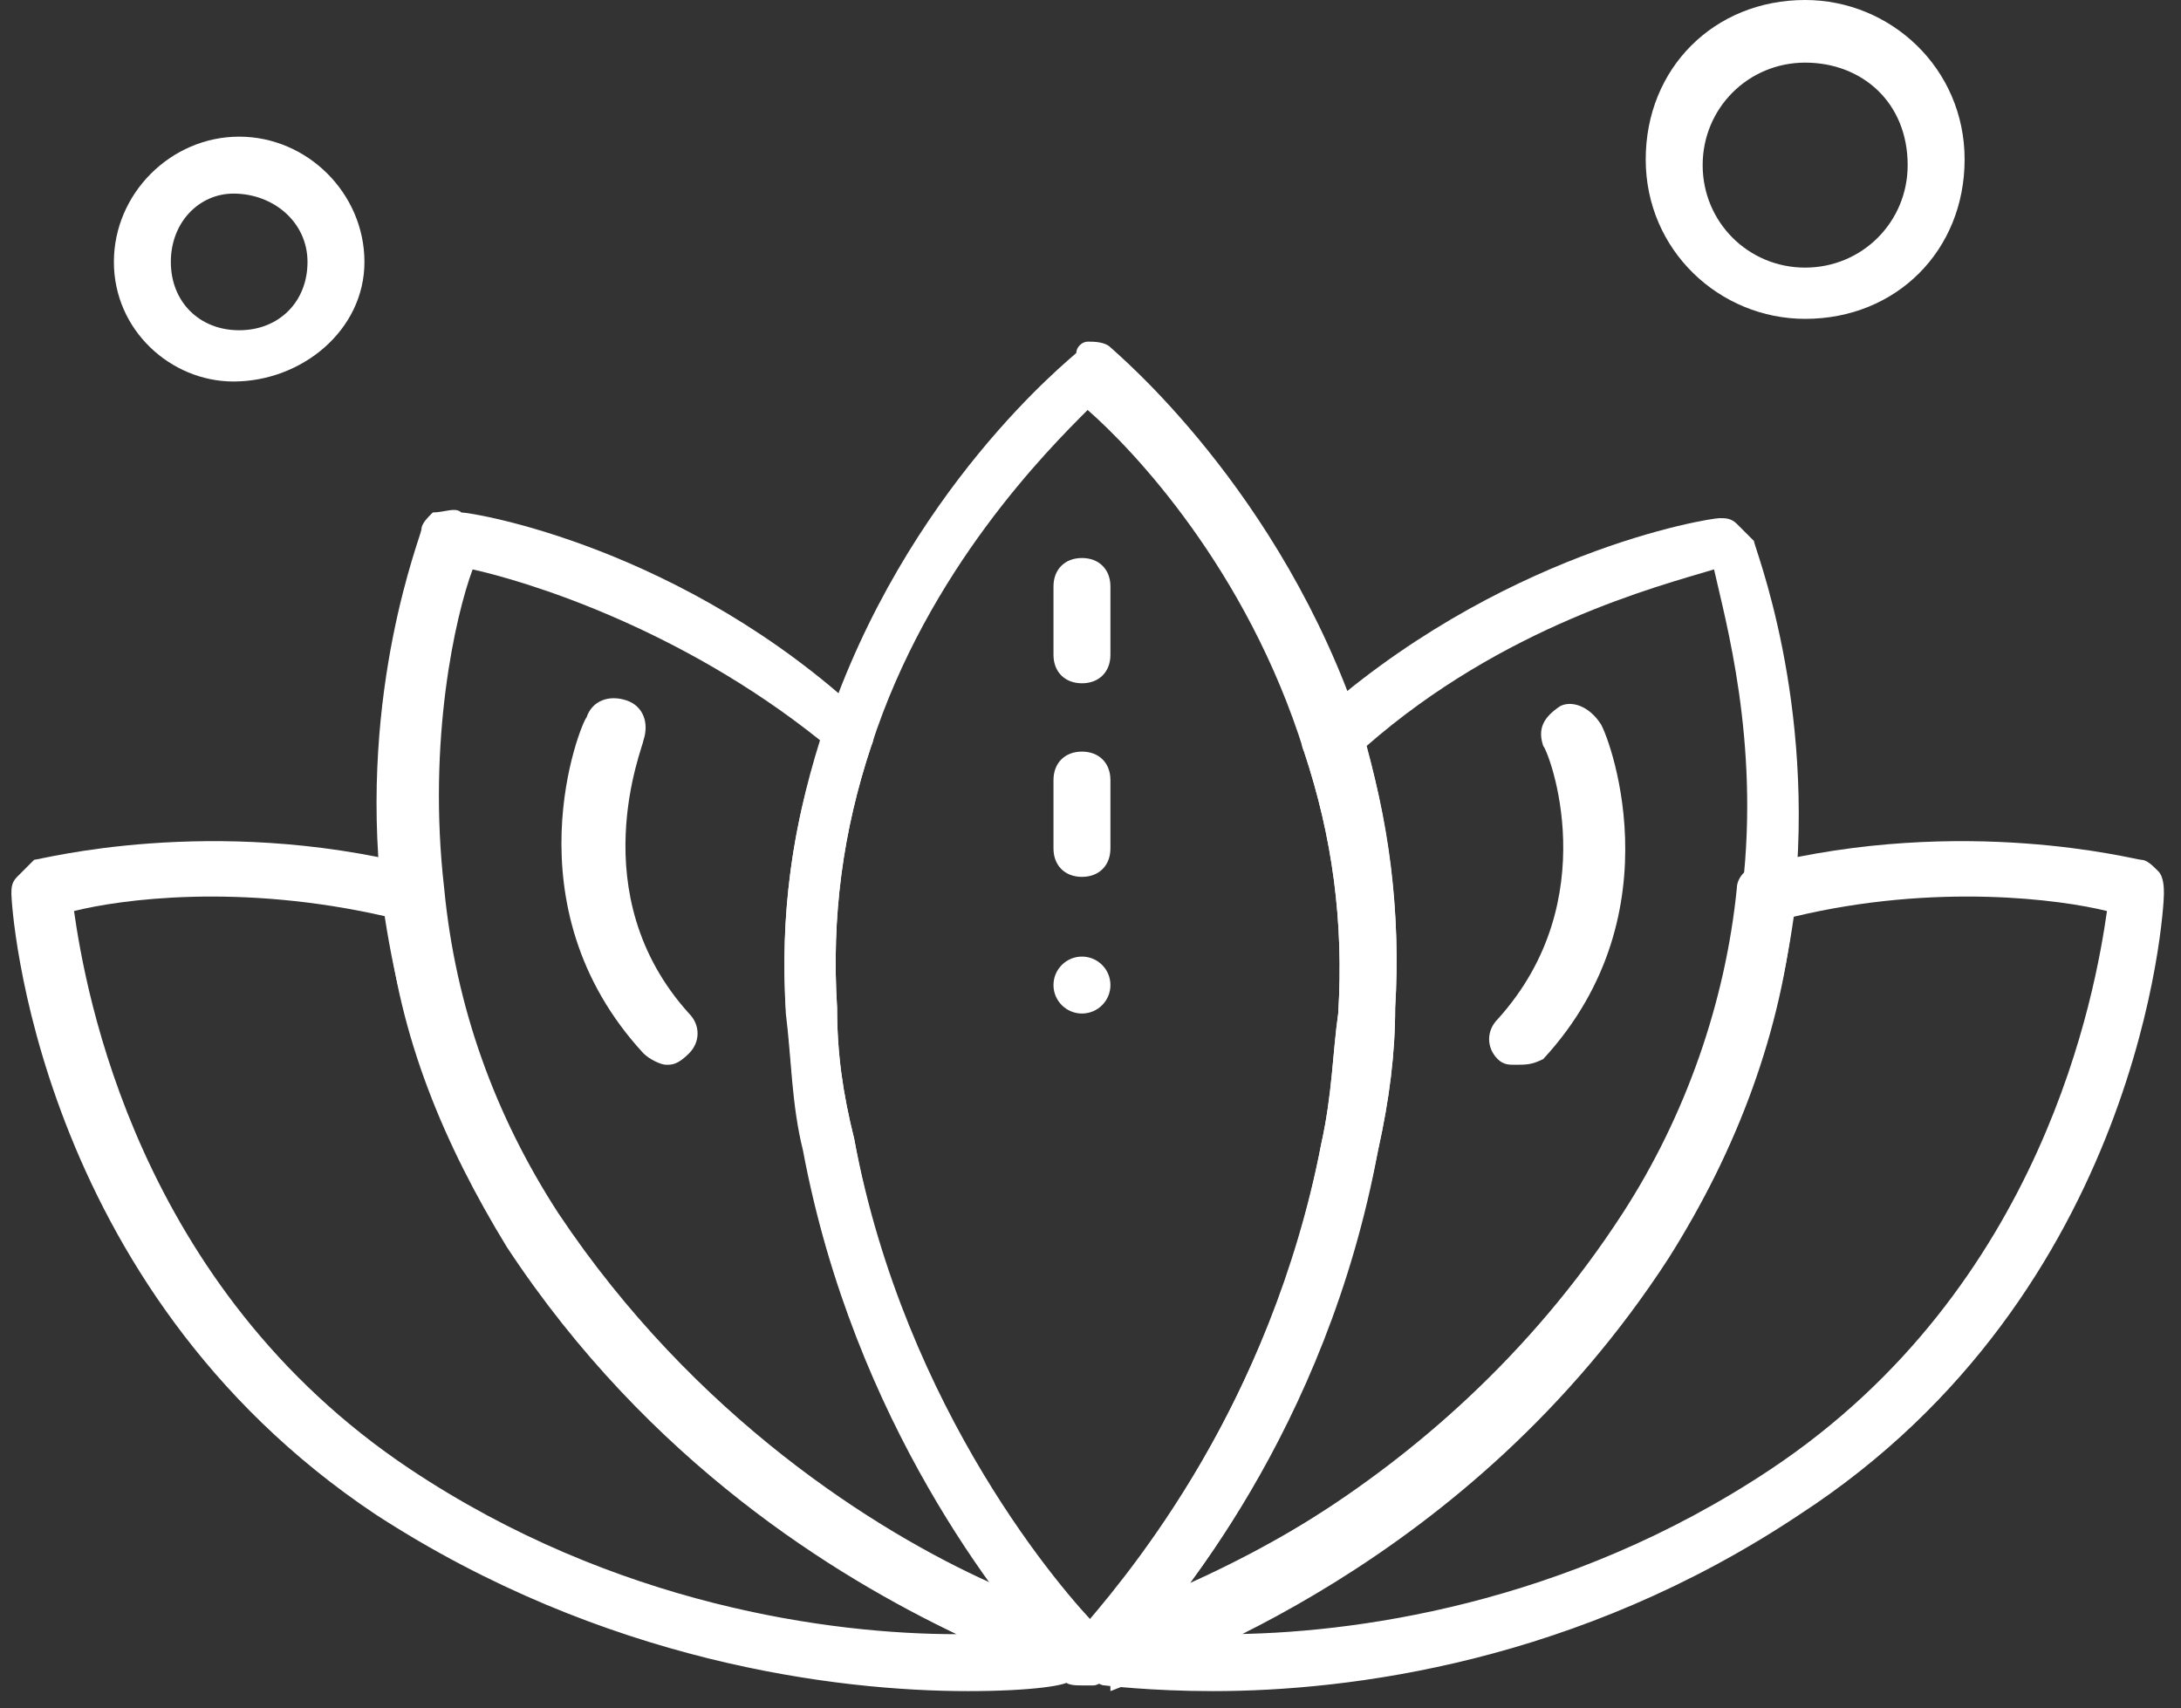 <?xml version="1.0" encoding="utf-8"?>
<!-- Generator: Adobe Illustrator 24.2.0, SVG Export Plug-In . SVG Version: 6.00 Build 0)  -->
<svg version="1.1" xmlns="http://www.w3.org/2000/svg" xmlns:xlink="http://www.w3.org/1999/xlink" x="0px" y="0px"
	 viewBox="0 0 38.3 30" style="enable-background:new 0 0 38.3 30;" xml:space="preserve">
<rect x="0" y="0" width="38.3" height="30" fill="#333333" stroke="none"/>
<style type="text/css">
	.st0{display:none;}
	.st1{display:inline;}
	.st2{fill:#477A90;}
	.st3{fill:#FFFFFF;}
</style>
<g id="Livello_1" class="st0">
	<g class="st1">
		<path vector-effect="non-scaling-stroke" class="st2" d="M37.9,15.8c-1.2-0.3-2.4-0.5-3.7-0.5l0,0c-1.1,0-2.2,0.1-3.3,0.4
			c0.2-2.3-0.1-4.6-0.9-6.8c-0.1-0.2-0.4-0.4-0.6-0.3c-2.2,0.5-4.3,1.6-6.1,3.1c-0.9-2.1-2.2-3.9-3.9-5.5c-0.2-0.2-0.5-0.2-0.7,0
			c-0.3,0.3-0.7,0.6-1,1c-1.3,1.4-2.2,2.9-2.9,4.5c-1.7-1.5-3.8-2.6-6.1-3.1c-0.1-0.1-0.4,0-0.5,0.2C8,9.2,7.9,9.7,7.8,10.1
			c-0.5,1.8-0.6,3.7-0.4,5.5c-1.1-0.2-2.2-0.4-3.3-0.4l0,0c-1.2,0-2.5,0.2-3.7,0.5C0.1,15.9,0,16.1,0,16.4c0.6,4.4,3,8.4,6.7,10.8
			C9.3,29,12.4,30,15.5,30l0,0l0,0c1.2,0,2.4-0.2,3.5-0.5c1.1,0.3,2.3,0.5,3.5,0.5l0,0l0,0c3.2,0,6.2-1,8.8-2.8
			c3.7-2.4,6.2-6.4,6.8-10.8C38.3,16.1,38.1,15.9,37.9,15.8z M4.1,16.4c1.1,0,2.3,0.1,3.4,0.4c0.2,1.3,0.6,2.6,1.2,3.9
			c0,0.1,0.1,0.2,0.2,0.3c0.1,0.2,0.2,0.4,0.3,0.6s0.2,0.3,0.3,0.5c0,0,0,0.1,0.1,0.1c0,0,0,0.1,0.1,0.1c1.7,3,4.3,5.3,7.5,6.6
			c-0.5,0-0.9,0.1-1.4,0.1c-3,0-5.8-0.9-8.2-2.6c-3.3-2.2-5.6-5.7-6.2-9.6C2.1,16.5,3.1,16.4,4.1,16.4z M14.7,17.1
			c0-0.4,0-0.7,0.1-1.1c0-0.1,0-0.1,0-0.2c0.4-3.3,1.9-6.3,4.3-8.7c0.1,0.1,0.2,0.2,0.3,0.3c2.4,2.5,3.8,5.6,4,9c0,0.1,0,0.1,0,0.2
			c0,0.4,0,0.8,0,1.1c0,0.1,0,0.3,0,0.4c-0.1,3.6-1.6,6.9-4,9.5c-0.1,0.1-0.3,0.3-0.4,0.4c-0.1-0.1-0.3-0.3-0.4-0.4
			c-2.6-2.8-4-6.4-4-10.3C14.7,17.4,14.7,17.3,14.7,17.1z M23.8,12.6c1.5-1.4,3.4-2.4,5.4-2.9c0.8,2.2,0.9,4.6,0.6,6.9
			c0,0.3-0.1,0.5-0.2,0.8c0,0.1-0.1,0.2-0.1,0.3c-0.1,0.4-0.2,0.7-0.3,1l0,0c-0.2,0.7-0.5,1.4-0.9,2.1c0,0.1-0.1,0.2-0.1,0.2
			s0,0,0,0.1c-0.2,0.4-0.4,0.8-0.6,1.1c-0.1,0.2-0.3,0.4-0.4,0.6s-0.2,0.3-0.3,0.5c-0.2,0.2-0.3,0.4-0.5,0.6
			c-0.1,0.1-0.2,0.3-0.4,0.4c-0.2,0.2-0.4,0.4-0.6,0.6c-0.2,0.1-0.3,0.3-0.5,0.4c-0.2,0.2-0.3,0.3-0.5,0.4c-0.4,0.3-0.7,0.6-1.1,0.8
			c0,0,0,0-0.1,0c-0.7,0.4-1.3,0.8-2.1,1.1c2.1-2.6,3.3-5.7,3.5-9c0-0.1,0-0.2,0-0.3c0-0.2,0-0.4,0-0.6s0-0.3,0-0.5
			c0-0.1,0-0.2,0-0.3c0-0.1,0-0.1,0-0.2C24.5,15.4,24.3,14,23.8,12.6z M13.7,16.9L13.7,16.9c0,0.3,0,0.6,0,0.8c0,3.7,1.2,7.2,3.5,10
			c-1.2-0.5-2.3-1.1-3.3-1.9c-0.1-0.1-0.2-0.2-0.3-0.3c-0.2-0.2-0.5-0.4-0.7-0.6c-0.1-0.1-0.3-0.3-0.4-0.4c-0.2-0.2-0.3-0.4-0.5-0.6
			c-0.1-0.2-0.3-0.3-0.4-0.5c-0.2-0.2-0.3-0.5-0.5-0.7c-0.1-0.1-0.2-0.3-0.3-0.4c-0.3-0.4-0.5-0.8-0.7-1.2c-0.6-1.1-1-2.3-1.3-3.5
			l0,0c-0.1-0.3-0.1-0.7-0.2-1C8.1,14.2,8.3,11.9,9,9.7c2,0.5,3.9,1.5,5.4,2.9C14,14,13.7,15.4,13.7,16.9z M22.7,28.9L22.7,28.9
			c-0.5,0-0.9,0-1.4-0.1c3.1-1.3,5.7-3.6,7.4-6.5c0-0.1,0.1-0.1,0.1-0.2c0.1-0.2,0.2-0.4,0.3-0.6c0.1-0.1,0.1-0.3,0.2-0.4
			c0-0.1,0.1-0.1,0.1-0.2c0,0,0-0.1,0.1-0.1c0.6-1.3,1-2.6,1.3-4c1.1-0.3,2.2-0.4,3.4-0.4l0,0c1,0,2,0.1,2.9,0.3
			c-0.6,3.9-2.9,7.4-6.2,9.6C28.5,28,25.6,28.9,22.7,28.9z"/>
		<path vector-effect="non-scaling-stroke" class="st2" d="M26.6,18.4c0.1,0,0.2,0,0.2-0.1c2-2.2,1-5.3,0.9-5.4
			c-0.1-0.2-0.3-0.3-0.4-0.2c-0.2,0.1-0.3,0.3-0.2,0.4c0,0,1,2.8-0.8,4.7c-0.1,0.1-0.1,0.1-0.1,0.2C26.3,18.2,26.4,18.4,26.6,18.4z"
			/>
		<path vector-effect="non-scaling-stroke" class="st2" d="M11.5,18.4L11.5,18.4c0.1,0,0.2,0,0.2-0.1c0.1-0.1,0.1-0.3,0-0.5
			c-1.7-1.9-0.8-4.7-0.8-4.7c0.1-0.2,0-0.4-0.2-0.4c-0.2-0.1-0.4,0-0.4,0.2c0,0.1-1.1,3.2,0.9,5.4C11.3,18.3,11.4,18.4,11.5,18.4z"
			/>
		<path vector-effect="non-scaling-stroke" class="st2" d="M19,11.6c0.2,0,0.3-0.2,0.3-0.3v-0.8c0-0.2-0.2-0.3-0.3-0.3
			c-0.2,0-0.3,0.1-0.3,0.3v0.8C18.7,11.5,18.9,11.6,19,11.6z"/>
		<path vector-effect="non-scaling-stroke" class="st2" d="M19,15c0.2,0,0.3-0.2,0.3-0.3v-0.8l0,0c0-0.2-0.2-0.3-0.3-0.3
			c-0.2,0-0.3,0.2-0.3,0.3v0.8l0,0C18.7,14.9,18.9,15,19,15z"/>
		<path vector-effect="non-scaling-stroke" class="st2" d="M19,16.9c-0.2,0-0.3,0.2-0.3,0.3c0,0.2,0.2,0.3,0.3,0.3
			c0.1,0,0.2,0,0.2-0.1c0.1-0.1,0.1-0.1,0.1-0.2C19.4,17,19.2,16.9,19,16.9z"/>
		<path vector-effect="non-scaling-stroke" class="st2" d="M31.7,5.7c1.6,0,2.9-1.3,2.9-2.9s-1.3-2.9-2.9-2.9s-2.9,1.3-2.9,2.9
			S30.1,5.7,31.7,5.7z M31.7,0.7c1.2,0,2.2,1,2.2,2.2s-1,2.2-2.2,2.2s-2.2-1-2.2-2.2S30.5,0.7,31.7,0.7z"/>
		<path vector-effect="non-scaling-stroke" class="st2" d="M3.9,6.6c1.1,0,2-0.9,2-2s-0.9-2-2-2s-2,0.9-2,2C1.9,5.7,2.8,6.6,3.9,6.6
			z M3.9,3.2L3.9,3.2c0.7,0,1.3,0.6,1.3,1.3S4.6,5.8,3.9,5.8S2.5,5.3,2.5,4.6S3.1,3.2,3.9,3.2z"/>
	</g>
</g>
<g id="Livello_2">
	<g>
		<g>
			<path class="st3" d="M4.1,6.7C3,6.7,2,5.8,2,4.6s1-2.2,2.2-2.2c1.2,0,2.2,1,2.2,2.2S5.3,6.7,4.1,6.7z M4.1,3.4
				C3.5,3.4,3,3.9,3,4.6s0.5,1.2,1.2,1.2s1.2-0.5,1.2-1.2S4.8,3.4,4.1,3.4z"/>
		</g>
		<g>
			<path class="st3" d="M31.7,5.6c-1.5,0-2.8-1.2-2.8-2.8s1.2-2.8,2.8-2.8c1.5,0,2.8,1.2,2.8,2.8S33.3,5.6,31.7,5.6z M31.7,1.1
				c-1,0-1.8,0.8-1.8,1.8c0,1,0.8,1.8,1.8,1.8s1.8-0.8,1.8-1.8C33.5,1.8,32.7,1.1,31.7,1.1z"/>
		</g>
		<g>
			<g>
				<path class="st3" d="M11.7,18.7c-0.1,0-0.3-0.1-0.4-0.2c-2.4-2.6-1.1-5.8-1-5.9c0.1-0.3,0.4-0.4,0.7-0.3
					c0.3,0.1,0.4,0.4,0.3,0.7c0,0.1-1.1,2.7,0.8,4.8c0.2,0.2,0.2,0.5,0,0.7C11.9,18.7,11.8,18.7,11.7,18.7z"/>
			</g>
			<g>
				<path class="st3" d="M26.6,18.7c-0.1,0-0.2,0-0.3-0.1c-0.2-0.2-0.2-0.5,0-0.7c1.9-2.1,0.9-4.7,0.8-4.8c-0.1-0.3,0-0.5,0.3-0.7
					c0.2-0.1,0.5,0,0.7,0.3c0.1,0.1,1.4,3.3-1,5.9C26.9,18.7,26.8,18.7,26.6,18.7z"/>
			</g>
		</g>
		<g>
			<g>
				<g>
					<path class="st3" d="M18.9,29.5c0,0-0.1,0-0.1,0c-1-0.3-6.3-2.2-9.8-7.6C7.7,20,7,18,6.7,15.7c-0.4-3.6,0.7-6.3,0.7-6.4
						c0-0.1,0.1-0.2,0.2-0.3C7.8,9,8,8.9,8.1,9c0.2,0,3.9,0.6,7.1,3.6c0.1,0.1,0.2,0.3,0.1,0.5c-0.5,1.5-0.7,3-0.6,4.6
						c0,0.8,0.1,1.5,0.3,2.3c0.9,4.8,3.7,8,4.3,8.6c0.2,0.2,0.2,0.5,0,0.7l0,0C19.2,29.4,19,29.5,18.9,29.5z M8.3,10
						c-0.3,0.8-0.8,3-0.5,5.6c0.2,2.1,0.9,4,2,5.7c2.4,3.6,5.6,5.6,7.6,6.5c-1.1-1.6-2.7-4.2-3.3-7.7c-0.2-0.8-0.2-1.6-0.3-2.4
						c-0.1-1.6,0.1-3.1,0.6-4.7C11.9,11,9.2,10.2,8.3,10z"/>
				</g>
				<g>
					<path class="st3" d="M17,29.7c-2.3,0-6.4-0.5-10.4-3.1c-6-4-6.4-10.7-6.4-10.9c0-0.1,0-0.2,0.1-0.3c0.1-0.1,0.2-0.2,0.3-0.3
						c0.1,0,3.1-0.8,6.7,0.1c0.2,0,0.4,0.2,0.4,0.4c0.2,2.1,0.9,4,2,5.7c3.3,5.1,8.3,6.9,9.3,7.2c0.2,0,0.3,0.2,0.3,0.3
						s0,0.3-0.1,0.4l-0.1,0.1c-0.1,0.1-0.2,0.2-0.3,0.2C18.8,29.6,18.1,29.7,17,29.7z M1.3,16c0.2,1.4,1.1,6.6,5.9,9.8
						c3.6,2.4,7.4,2.9,9.6,2.9c-2.1-1-5.4-3-7.9-6.8c-1.1-1.8-1.9-3.7-2.1-5.8C4.2,15.5,2.1,15.8,1.3,16z"/>
				</g>
			</g>
			<g>
				<g>
					<path class="st3" d="M19.4,29.5c-0.2,0-0.3-0.1-0.4-0.2c-0.1-0.2-0.2-0.5,0-0.7c0.5-0.6,3.3-3.7,4.2-8.5
						c0.2-0.9,0.2-1.6,0.3-2.3c0.1-1.6-0.1-3.1-0.6-4.6c-0.1-0.2,0-0.4,0.1-0.5c3.3-3,7-3.6,7.2-3.6c0.1,0,0.2,0,0.3,0.1
						c0.1,0.1,0.2,0.2,0.3,0.3c0,0.1,1.1,2.8,0.7,6.4c0,0,0,0,0,0c-0.2,2.2-1,4.3-2.2,6.2c-3.5,5.4-8.8,7.2-9.8,7.6
						C19.5,29.5,19.5,29.5,19.4,29.5z M24,13.1c0.4,1.5,0.6,3,0.5,4.6c0,0.8-0.1,1.6-0.3,2.5c-0.7,3.5-2.2,6.1-3.3,7.6
						c2-0.9,5.3-2.8,7.7-6.5c1.1-1.7,1.8-3.7,2-5.7l0,0c0.3-2.6-0.3-4.7-0.5-5.6C29.1,10.3,26.4,11,24,13.1z M31.1,15.7L31.1,15.7
						L31.1,15.7z"/>
				</g>
				<g>
					<path class="st3" d="M19.2,29.6H19c-0.1,0-0.3,0-0.3-0.1c0,0,0,0,0,0c-0.1-0.1-0.2-0.1-0.2-0.3c-0.9-1-3.5-4.2-4.4-9
						c-0.2-0.8-0.2-1.6-0.3-2.4c-0.1-1.7,0.1-3.4,0.7-5c1.4-4.2,4.3-6.5,4.4-6.6C18.9,6.1,19,6,19.1,6c0.1,0,0.3,0,0.4,0.1
						c0.1,0.1,3,2.5,4.4,6.7c0.5,1.6,0.7,3.2,0.6,4.9c0,0.8-0.1,1.6-0.3,2.5c-0.9,4.9-3.6,8.1-4.4,8.9c0,0.1-0.1,0.2-0.2,0.3
						c0,0-0.1,0-0.1,0C19.4,29.5,19.3,29.6,19.2,29.6z M19.1,7.2c-0.7,0.7-2.8,2.8-3.8,5.9c-0.5,1.5-0.7,3-0.6,4.6
						c0,0.8,0.1,1.5,0.3,2.3c0.8,4.5,3.3,7.6,4.1,8.5c0.7-0.8,3.2-3.8,4.1-8.4c0.2-0.9,0.2-1.6,0.3-2.3c0,0,0,0,0,0
						c0.1-1.6-0.1-3.1-0.6-4.6C21.9,10,19.9,7.9,19.1,7.2z"/>
				</g>
				<g>
					<path class="st3" d="M21.3,29.7c-1.1,0-1.9-0.1-1.9-0.1c-0.1,0-0.2-0.1-0.3-0.2L19,29.3c-0.1-0.1-0.1-0.3-0.1-0.5
						c0-0.2,0.2-0.3,0.3-0.3c1-0.3,6-2.1,9.3-7.2c1.1-1.7,1.8-3.7,2-5.7c0-0.2,0.2-0.4,0.4-0.4c3.6-0.9,6.6-0.1,6.7-0.1
						c0.1,0,0.2,0.1,0.3,0.2c0.1,0.1,0.1,0.3,0.1,0.4c0,0.3-0.4,7-6.4,10.9C27.7,29.2,23.7,29.7,21.3,29.7z M31.5,16.1
						c-0.3,2.1-1,4.1-2.1,5.8c-2.4,3.7-5.7,5.8-7.9,6.8c2.2,0,6-0.5,9.6-2.9c4.8-3.2,5.7-8.4,5.9-9.8C36.2,15.8,34,15.5,31.5,16.1z"
						/>
				</g>
			</g>
		</g>
		<g>
			<circle class="st3" cx="19" cy="17.3" r="0.5"/>
		</g>
		<g>
			<path class="st3" d="M19,15.4c-0.3,0-0.5-0.2-0.5-0.5v-1.2c0-0.3,0.2-0.5,0.5-0.5s0.5,0.2,0.5,0.5v1.2
				C19.5,15.2,19.3,15.4,19,15.4z"/>
		</g>
		<g>
			<path class="st3" d="M19,12c-0.3,0-0.5-0.2-0.5-0.5v-1.2c0-0.3,0.2-0.5,0.5-0.5s0.5,0.2,0.5,0.5v1.2C19.5,11.8,19.3,12,19,12z"/>
		</g>
	</g>
</g>
</svg>
